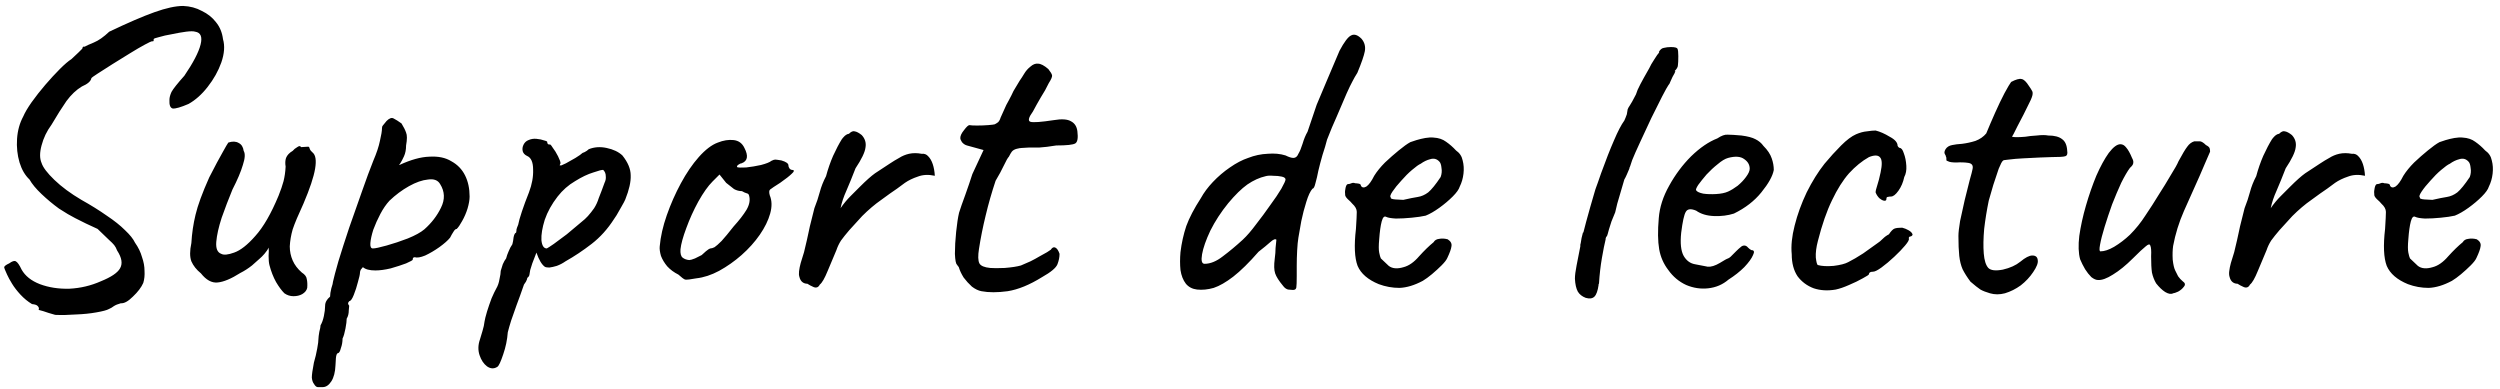 <svg width="289" height="45" viewBox="0 0 289 45" fill="none" xmlns="http://www.w3.org/2000/svg">
<path d="M6.387 36.4C5.811 36.24 5.347 36.096 4.995 35.968C4.643 35.872 4.467 35.824 4.467 35.824C4.531 35.664 4.499 35.52 4.371 35.392C4.275 35.264 4.051 35.184 3.699 35.152C3.219 34.864 2.771 34.496 2.355 34.048C1.971 33.632 1.651 33.216 1.395 32.8C1.139 32.384 0.947 32.032 0.819 31.744C0.595 31.264 0.483 30.976 0.483 30.88C0.515 30.752 0.707 30.608 1.059 30.448C1.411 30.192 1.667 30.112 1.827 30.208C2.019 30.304 2.243 30.624 2.499 31.168C2.915 31.904 3.619 32.464 4.611 32.848C5.635 33.232 6.771 33.408 8.019 33.376C9.299 33.312 10.515 33.024 11.667 32.512C12.851 32.032 13.587 31.536 13.875 31.024C14.195 30.48 14.083 29.792 13.539 28.96C13.443 28.704 13.331 28.496 13.203 28.336C13.075 28.176 12.867 27.968 12.579 27.712C12.323 27.456 11.891 27.04 11.283 26.464C10.803 26.24 10.355 26.032 9.939 25.84C9.555 25.648 9.139 25.44 8.691 25.216C8.179 24.96 7.555 24.592 6.819 24.112C6.115 23.6 5.443 23.04 4.803 22.432C4.163 21.824 3.699 21.264 3.411 20.752C2.899 20.272 2.515 19.616 2.259 18.784C2.003 17.92 1.907 17.008 1.971 16.048C2.035 15.088 2.275 14.224 2.691 13.456C2.883 13.008 3.203 12.464 3.651 11.824C4.131 11.152 4.659 10.48 5.235 9.808C5.811 9.136 6.371 8.528 6.915 7.984C7.459 7.44 7.907 7.056 8.259 6.832C8.515 6.576 8.787 6.32 9.075 6.064C9.363 5.776 9.507 5.632 9.507 5.632C9.539 5.472 9.587 5.392 9.651 5.392C9.747 5.392 9.795 5.392 9.795 5.392C9.955 5.296 10.307 5.136 10.851 4.912C11.395 4.688 11.987 4.272 12.627 3.664C14.771 2.64 16.515 1.888 17.859 1.408C19.203 0.928 20.307 0.688 21.171 0.688C21.971 0.72 22.691 0.912 23.331 1.264C24.003 1.584 24.547 2.016 24.963 2.56C25.411 3.104 25.683 3.76 25.779 4.528C26.003 5.296 25.939 6.192 25.587 7.216C25.235 8.208 24.707 9.152 24.003 10.048C23.331 10.912 22.595 11.568 21.795 12.016C20.899 12.4 20.291 12.576 19.971 12.544C19.683 12.48 19.555 12.144 19.587 11.536C19.587 11.28 19.667 10.976 19.827 10.624C20.019 10.272 20.515 9.648 21.315 8.752C22.339 7.248 22.963 6.048 23.187 5.152C23.411 4.256 23.203 3.76 22.563 3.664C22.371 3.6 22.019 3.6 21.507 3.664C21.027 3.728 20.483 3.824 19.875 3.952C19.299 4.048 18.803 4.16 18.387 4.288C17.971 4.384 17.763 4.464 17.763 4.528C17.763 4.528 17.763 4.576 17.763 4.672C17.763 4.768 17.699 4.8 17.571 4.768C17.507 4.768 17.235 4.896 16.755 5.152C16.275 5.408 15.699 5.744 15.027 6.16C14.355 6.576 13.683 6.992 13.011 7.408C12.339 7.824 11.763 8.192 11.283 8.512C10.835 8.8 10.595 8.976 10.563 9.04C10.499 9.392 10.131 9.712 9.459 10C8.819 10.384 8.227 10.944 7.683 11.68C7.171 12.416 6.595 13.328 5.955 14.416C5.411 15.152 5.027 15.952 4.803 16.816C4.579 17.648 4.579 18.32 4.803 18.832C4.963 19.344 5.459 20 6.291 20.8C7.123 21.6 8.163 22.368 9.411 23.104C10.499 23.712 11.475 24.32 12.339 24.928C13.203 25.504 13.907 26.064 14.451 26.608C15.027 27.152 15.411 27.632 15.603 28.048C15.987 28.592 16.259 29.152 16.419 29.728C16.611 30.272 16.707 30.8 16.707 31.312C16.739 31.824 16.691 32.288 16.563 32.704C16.339 33.216 15.939 33.744 15.363 34.288C14.819 34.832 14.355 35.088 13.971 35.056C13.619 35.152 13.347 35.264 13.155 35.392C12.995 35.52 12.803 35.632 12.579 35.728C12.355 35.856 11.875 35.984 11.139 36.112C10.435 36.24 9.651 36.32 8.787 36.352C7.923 36.416 7.123 36.432 6.387 36.4ZM32.874 33.904C32.554 33.584 32.234 33.152 31.914 32.608C31.594 32.032 31.338 31.376 31.146 30.64C31.082 30.384 31.05 30.032 31.05 29.584C31.082 29.136 31.082 28.816 31.05 28.624C30.954 28.848 30.794 29.088 30.57 29.344C30.378 29.568 30.186 29.76 29.994 29.92C29.866 30.048 29.578 30.304 29.13 30.688C28.682 31.04 28.234 31.328 27.786 31.552C26.73 32.224 25.85 32.592 25.146 32.656C24.474 32.72 23.834 32.368 23.226 31.6C22.714 31.184 22.346 30.72 22.122 30.208C21.93 29.696 21.93 28.992 22.122 28.096C22.186 26.976 22.346 25.888 22.602 24.832C22.858 23.744 23.386 22.304 24.186 20.512C24.858 19.2 25.37 18.24 25.722 17.632C26.074 16.992 26.298 16.608 26.394 16.48C26.874 16.32 27.274 16.336 27.594 16.528C27.914 16.688 28.106 16.992 28.17 17.44C28.362 17.76 28.33 18.304 28.074 19.072C27.85 19.84 27.45 20.784 26.874 21.904C26.426 22.992 26.01 24.08 25.626 25.168C25.274 26.256 25.066 27.184 25.002 27.952C24.938 28.72 25.13 29.184 25.578 29.344C25.866 29.504 26.362 29.456 27.066 29.2C27.802 28.944 28.618 28.304 29.514 27.28C30.442 26.256 31.338 24.704 32.202 22.624C32.458 21.984 32.65 21.424 32.778 20.944C32.906 20.432 32.986 19.872 33.018 19.264C32.954 18.88 32.97 18.544 33.066 18.256C33.194 17.936 33.45 17.664 33.834 17.44C33.962 17.28 34.138 17.136 34.362 17.008C34.586 16.848 34.73 16.848 34.794 17.008L35.562 16.96C35.69 16.928 35.77 17.008 35.802 17.2C35.866 17.36 35.978 17.504 36.138 17.632C36.49 17.92 36.586 18.544 36.426 19.504C36.266 20.464 35.818 21.808 35.082 23.536C34.474 24.848 34.058 25.84 33.834 26.512C33.642 27.184 33.53 27.84 33.498 28.48C33.498 29.056 33.61 29.6 33.834 30.112C34.058 30.624 34.41 31.088 34.89 31.504C35.242 31.728 35.434 31.984 35.466 32.272C35.53 32.56 35.546 32.896 35.514 33.28C35.45 33.568 35.258 33.808 34.938 34C34.65 34.16 34.314 34.24 33.93 34.24C33.546 34.24 33.194 34.128 32.874 33.904ZM37.295 44.752C37.167 44.752 37.007 44.752 36.815 44.752C36.623 44.784 36.447 44.656 36.287 44.368C36.159 44.208 36.079 43.968 36.047 43.648C36.047 43.328 36.127 42.752 36.287 41.92C36.447 41.376 36.575 40.832 36.671 40.288C36.767 39.776 36.815 39.392 36.815 39.136C36.815 39.008 36.847 38.752 36.911 38.368C37.007 38.016 37.055 37.76 37.055 37.6C37.215 37.344 37.343 36.992 37.439 36.544C37.535 36.096 37.583 35.696 37.583 35.344C37.583 34.96 37.775 34.608 38.159 34.288C38.159 34.032 38.207 33.712 38.303 33.328C38.431 32.944 38.495 32.688 38.495 32.56C38.591 32.112 38.799 31.328 39.119 30.208C39.471 29.056 39.887 27.76 40.367 26.32C40.879 24.88 41.375 23.472 41.855 22.096C42.335 20.72 42.767 19.552 43.151 18.592C43.535 17.696 43.791 16.928 43.919 16.288C44.079 15.616 44.159 15.12 44.159 14.8C44.159 14.672 44.191 14.576 44.255 14.512C44.319 14.416 44.463 14.24 44.687 13.984C45.007 13.664 45.279 13.568 45.503 13.696C45.759 13.824 46.063 14.016 46.415 14.272C46.671 14.688 46.847 15.04 46.943 15.328C47.071 15.616 47.071 16.112 46.943 16.816C46.943 17.296 46.863 17.712 46.703 18.064C46.543 18.416 46.399 18.688 46.271 18.88C46.143 19.04 46.111 19.104 46.175 19.072C47.487 18.464 48.639 18.144 49.631 18.112C50.655 18.048 51.503 18.224 52.175 18.64C52.879 19.024 53.407 19.568 53.759 20.272C54.111 20.976 54.287 21.792 54.287 22.72C54.287 23.104 54.207 23.568 54.047 24.112C53.887 24.624 53.679 25.104 53.423 25.552C53.199 25.968 52.991 26.272 52.799 26.464C52.671 26.464 52.543 26.576 52.415 26.8C52.287 26.992 52.159 27.216 52.031 27.472C51.775 27.792 51.359 28.16 50.783 28.576C50.239 28.96 49.695 29.28 49.151 29.536C48.607 29.76 48.207 29.824 47.951 29.728C47.951 29.728 47.903 29.744 47.807 29.776C47.743 29.776 47.711 29.856 47.711 30.016C47.711 30.08 47.455 30.224 46.943 30.448C46.431 30.64 45.839 30.832 45.167 31.024C44.495 31.184 43.903 31.264 43.391 31.264C42.719 31.264 42.239 31.136 41.951 30.88C41.887 30.944 41.807 31.04 41.711 31.168C41.647 31.296 41.615 31.408 41.615 31.504C41.615 31.696 41.535 32.064 41.375 32.608C41.247 33.12 41.087 33.616 40.895 34.096C40.703 34.576 40.527 34.816 40.367 34.816C40.367 34.816 40.335 34.864 40.271 34.96C40.207 35.056 40.239 35.184 40.367 35.344C40.367 35.344 40.351 35.52 40.319 35.872C40.319 36.256 40.239 36.576 40.079 36.832C40.079 37.088 40.031 37.472 39.935 37.984C39.839 38.496 39.727 38.88 39.599 39.136C39.599 39.52 39.535 39.888 39.407 40.24C39.311 40.624 39.199 40.816 39.071 40.816C38.943 40.848 38.863 41.04 38.831 41.392C38.799 41.776 38.783 42.048 38.783 42.208C38.751 43.008 38.591 43.632 38.303 44.08C38.015 44.528 37.679 44.752 37.295 44.752ZM43.103 28.72C43.359 28.72 43.887 28.608 44.687 28.384C45.487 28.16 46.303 27.888 47.135 27.568C47.999 27.216 48.639 26.864 49.055 26.512C49.887 25.776 50.527 24.944 50.975 24.016C51.455 23.056 51.423 22.144 50.879 21.28C50.623 20.832 50.159 20.656 49.487 20.752C48.815 20.816 48.079 21.072 47.279 21.52C46.479 21.968 45.727 22.528 45.023 23.2C44.639 23.616 44.287 24.128 43.967 24.736C43.647 25.344 43.375 25.952 43.151 26.56C42.959 27.168 42.847 27.68 42.815 28.096C42.783 28.512 42.879 28.72 43.103 28.72ZM57.5 42.4C57.116 42.656 56.716 42.64 56.3 42.352C55.916 42.064 55.628 41.632 55.436 41.056C55.244 40.48 55.26 39.872 55.484 39.232C55.548 39.04 55.644 38.72 55.772 38.272C55.9 37.856 55.98 37.488 56.012 37.168C56.044 36.944 56.14 36.56 56.3 36.016C56.46 35.504 56.636 34.992 56.828 34.48C57.052 33.968 57.228 33.6 57.356 33.376C57.548 33.056 57.676 32.688 57.74 32.272C57.836 31.856 57.884 31.536 57.884 31.312C57.948 31.088 58.028 30.832 58.124 30.544C58.252 30.256 58.38 30.032 58.508 29.872C58.572 29.616 58.668 29.344 58.796 29.056C58.924 28.736 59.068 28.464 59.228 28.24C59.292 28.016 59.34 27.744 59.372 27.424C59.436 27.104 59.532 26.928 59.66 26.896C59.692 26.768 59.708 26.64 59.708 26.512C59.74 26.384 59.804 26.208 59.9 25.984C59.964 25.632 60.108 25.12 60.332 24.448C60.556 23.776 60.828 23.04 61.148 22.24C61.5 21.312 61.66 20.432 61.628 19.6C61.628 18.736 61.388 18.208 60.908 18.016C60.652 17.888 60.492 17.712 60.428 17.488C60.364 17.232 60.396 16.976 60.524 16.72C60.652 16.464 60.844 16.288 61.1 16.192C61.388 16.064 61.692 16.016 62.012 16.048C62.364 16.08 62.668 16.144 62.924 16.24C63.18 16.304 63.292 16.368 63.26 16.432C63.26 16.592 63.34 16.688 63.5 16.72C63.564 16.624 63.692 16.736 63.884 17.056C64.108 17.344 64.316 17.68 64.508 18.064C64.7 18.448 64.796 18.72 64.796 18.88C64.732 19.008 64.7 19.088 64.7 19.12C64.7 19.12 64.764 19.12 64.892 19.12C64.892 19.12 65.068 19.04 65.42 18.88C65.772 18.688 66.14 18.48 66.524 18.256C66.94 18 67.212 17.808 67.34 17.68C67.34 17.68 67.42 17.648 67.58 17.584C67.772 17.488 67.932 17.376 68.06 17.248C68.7 16.992 69.388 16.944 70.124 17.104C70.892 17.264 71.5 17.552 71.948 17.968C72.588 18.768 72.908 19.536 72.908 20.272C72.94 21.008 72.732 21.936 72.284 23.056C72.22 23.216 72.076 23.488 71.852 23.872C71.66 24.224 71.468 24.56 71.276 24.88C71.084 25.168 70.988 25.312 70.988 25.312C70.252 26.464 69.388 27.424 68.396 28.192C67.404 28.96 66.396 29.632 65.372 30.208C65.052 30.432 64.716 30.608 64.364 30.736C64.044 30.832 63.756 30.896 63.5 30.928C63.244 30.928 63.068 30.896 62.972 30.832C62.62 30.576 62.3 30.032 62.012 29.2C61.852 29.616 61.692 30.032 61.532 30.448C61.404 30.832 61.324 31.088 61.292 31.216C61.26 31.44 61.228 31.632 61.196 31.792C61.164 31.92 61.084 32.032 60.956 32.128C60.956 32.128 60.94 32.192 60.908 32.32C60.876 32.448 60.764 32.64 60.572 32.896C60.252 33.824 59.964 34.624 59.708 35.296C59.452 36 59.244 36.592 59.084 37.072C58.924 37.584 58.796 38.032 58.7 38.416C58.636 39.28 58.46 40.128 58.172 40.96C57.884 41.824 57.66 42.304 57.5 42.4ZM63.212 28.72C63.34 28.656 63.612 28.48 64.028 28.192C64.476 27.872 64.972 27.504 65.516 27.088C66.06 26.64 66.556 26.224 67.004 25.84C67.484 25.456 67.804 25.168 67.964 24.976C68.22 24.688 68.46 24.384 68.684 24.064C68.908 23.712 69.084 23.328 69.212 22.912C69.308 22.656 69.42 22.368 69.548 22.048C69.676 21.728 69.788 21.424 69.884 21.136C70.012 20.88 70.06 20.624 70.028 20.368C70.028 20.08 69.932 19.84 69.74 19.648C69.612 19.616 69.228 19.712 68.588 19.936C67.948 20.128 67.244 20.464 66.476 20.944C65.708 21.392 65.036 21.984 64.46 22.72C63.788 23.584 63.292 24.48 62.972 25.408C62.684 26.336 62.556 27.12 62.588 27.76C62.652 28.4 62.86 28.72 63.212 28.72ZM80.488 32.176C79.816 32.304 79.384 32.352 79.192 32.32C79.032 32.256 78.776 32.064 78.424 31.744C77.912 31.488 77.48 31.168 77.128 30.784C76.808 30.4 76.568 30 76.408 29.584C76.28 29.136 76.232 28.768 76.264 28.48C76.36 27.36 76.632 26.16 77.08 24.88C77.528 23.6 78.072 22.368 78.712 21.184C79.352 20 80.04 18.992 80.776 18.16C81.544 17.296 82.28 16.736 82.984 16.48C83.624 16.224 84.232 16.128 84.808 16.192C85.384 16.256 85.8 16.56 86.056 17.104C86.536 18.032 86.424 18.624 85.72 18.88C85.624 18.88 85.512 18.928 85.384 19.024C85.256 19.088 85.192 19.184 85.192 19.312C85.32 19.376 85.672 19.392 86.248 19.36C86.824 19.296 87.4 19.2 87.976 19.072C88.584 18.912 88.984 18.752 89.176 18.592C89.368 18.496 89.512 18.448 89.608 18.448C89.704 18.448 89.944 18.48 90.328 18.544C90.872 18.704 91.144 18.896 91.144 19.12C91.144 19.248 91.192 19.376 91.288 19.504C91.384 19.6 91.496 19.648 91.624 19.648C91.848 19.68 91.816 19.824 91.528 20.08C91.272 20.336 90.824 20.688 90.184 21.136C89.576 21.52 89.192 21.776 89.032 21.904C88.904 22 88.888 22.224 88.984 22.576C89.24 23.184 89.256 23.888 89.032 24.688C88.808 25.488 88.408 26.304 87.832 27.136C87.256 27.968 86.552 28.752 85.72 29.488C84.92 30.192 84.056 30.8 83.128 31.312C82.232 31.792 81.352 32.08 80.488 32.176ZM79.672 30.064C79.8 30.064 80.024 30 80.344 29.872C80.664 29.712 80.92 29.584 81.112 29.488C81.24 29.36 81.4 29.216 81.592 29.056C81.816 28.864 81.992 28.752 82.12 28.72C82.248 28.72 82.408 28.672 82.6 28.576C82.792 28.448 83.064 28.208 83.416 27.856C83.768 27.472 84.232 26.912 84.808 26.176C85.448 25.472 85.944 24.832 86.296 24.256C86.648 23.648 86.744 23.088 86.584 22.576C86.552 22.448 86.456 22.368 86.296 22.336C86.168 22.304 85.992 22.224 85.768 22.096C85.448 22.096 85.144 22.016 84.856 21.856C84.6 21.664 84.296 21.424 83.944 21.136L83.176 20.176L82.36 20.992C81.848 21.504 81.304 22.272 80.728 23.296C80.184 24.288 79.72 25.312 79.336 26.368C78.952 27.392 78.728 28.208 78.664 28.816C78.632 29.296 78.712 29.616 78.904 29.776C79.096 29.936 79.352 30.032 79.672 30.064ZM94.77 32.896C94.61 33.216 94.37 33.312 94.05 33.184C93.762 33.056 93.522 32.928 93.33 32.8C93.106 32.8 92.914 32.736 92.754 32.608C92.594 32.48 92.482 32.288 92.418 32.032C92.354 31.84 92.338 31.616 92.37 31.36C92.402 31.072 92.466 30.752 92.562 30.4C92.69 30.016 92.818 29.6 92.946 29.152C93.202 28.096 93.378 27.328 93.474 26.848C93.57 26.368 93.666 25.952 93.762 25.6C93.858 25.248 93.986 24.736 94.146 24.064C94.402 23.424 94.61 22.8 94.77 22.192C94.93 21.584 95.17 20.976 95.49 20.368C95.714 19.536 95.986 18.752 96.306 18.016C96.658 17.248 96.994 16.608 97.314 16.096C97.378 16 97.49 15.872 97.65 15.712C97.842 15.552 98.002 15.472 98.13 15.472C98.386 15.216 98.61 15.12 98.802 15.184C99.026 15.216 99.298 15.36 99.618 15.616C100.002 16.032 100.146 16.512 100.05 17.056C99.986 17.6 99.602 18.4 98.898 19.456C98.514 20.448 98.162 21.312 97.842 22.048C97.522 22.752 97.298 23.424 97.17 24.064C97.522 23.552 97.906 23.088 98.322 22.672C98.77 22.224 99.138 21.856 99.426 21.568C100.13 20.864 100.706 20.352 101.154 20.032C101.634 19.712 102.194 19.344 102.834 18.928C103.218 18.672 103.586 18.448 103.938 18.256C104.29 18.032 104.674 17.872 105.09 17.776C105.538 17.68 106.018 17.68 106.53 17.776C106.85 17.744 107.106 17.84 107.298 18.064C107.522 18.288 107.698 18.592 107.826 18.976C107.954 19.36 108.034 19.808 108.066 20.32C107.33 20.16 106.674 20.192 106.098 20.416C105.522 20.608 105.026 20.848 104.61 21.136C104.226 21.424 103.922 21.648 103.698 21.808C103.218 22.128 102.61 22.56 101.874 23.104C101.138 23.616 100.402 24.24 99.666 24.976C99.09 25.616 98.594 26.16 98.178 26.608C97.794 27.056 97.474 27.456 97.218 27.808C96.994 28.16 96.818 28.528 96.69 28.912C96.37 29.648 96.034 30.448 95.682 31.312C95.33 32.176 95.026 32.704 94.77 32.896ZM113.459 33.664C113.107 33.6 112.739 33.424 112.355 33.136C112.003 32.816 111.683 32.464 111.395 32.08C111.139 31.664 110.963 31.296 110.867 30.976C110.867 30.912 110.819 30.832 110.723 30.736C110.659 30.64 110.627 30.592 110.627 30.592C110.499 30.496 110.419 30.08 110.387 29.344C110.387 28.576 110.435 27.728 110.531 26.8C110.627 25.872 110.739 25.136 110.867 24.592C111.027 24.08 111.267 23.392 111.587 22.528C111.907 21.632 112.179 20.832 112.403 20.128L113.699 17.344L111.779 16.816C111.555 16.752 111.363 16.624 111.203 16.432C111.075 16.24 111.011 16.08 111.011 15.952C111.011 15.696 111.155 15.392 111.443 15.04C111.731 14.656 111.939 14.464 112.067 14.464C112.227 14.496 112.515 14.512 112.931 14.512C113.379 14.512 113.811 14.496 114.227 14.464C114.643 14.432 114.899 14.4 114.995 14.368C115.123 14.304 115.251 14.224 115.379 14.128C115.507 14 115.603 13.824 115.667 13.6C115.827 13.248 115.971 12.928 116.099 12.64C116.227 12.32 116.403 11.968 116.627 11.584C116.851 11.168 117.027 10.816 117.155 10.528C117.315 10.24 117.555 9.84 117.875 9.328C118.035 9.104 118.211 8.832 118.403 8.512C118.595 8.192 118.835 7.92 119.123 7.696C119.411 7.44 119.699 7.328 119.987 7.36C120.307 7.36 120.707 7.568 121.187 7.984C121.443 8.304 121.587 8.544 121.619 8.704C121.651 8.864 121.523 9.168 121.235 9.616C120.979 10.16 120.675 10.704 120.323 11.248C120.003 11.792 119.699 12.336 119.411 12.88C118.899 13.584 118.803 13.984 119.123 14.08C119.443 14.176 120.339 14.112 121.811 13.888C122.739 13.728 123.411 13.776 123.827 14.032C124.243 14.256 124.483 14.64 124.547 15.184C124.643 15.952 124.563 16.416 124.307 16.576C124.051 16.736 123.315 16.816 122.099 16.816C121.331 16.944 120.675 17.024 120.131 17.056C119.587 17.056 119.187 17.056 118.931 17.056C118.515 17.088 118.243 17.104 118.115 17.104C117.987 17.104 117.795 17.136 117.539 17.2C117.283 17.264 117.091 17.376 116.963 17.536C116.867 17.664 116.755 17.856 116.627 18.112C116.499 18.24 116.307 18.576 116.051 19.12C115.795 19.664 115.475 20.256 115.091 20.896C114.643 22.24 114.259 23.584 113.939 24.928C113.619 26.24 113.363 27.52 113.171 28.768C113.043 29.568 113.059 30.128 113.219 30.448C113.379 30.736 113.795 30.912 114.467 30.976C114.819 31.008 115.379 31.008 116.147 30.976C116.947 30.912 117.571 30.816 118.019 30.688C118.371 30.528 118.739 30.368 119.123 30.208C119.507 30.016 119.859 29.824 120.179 29.632C120.467 29.472 120.755 29.312 121.043 29.152C121.331 28.96 121.475 28.864 121.475 28.864C121.635 28.608 121.811 28.528 122.003 28.624C122.195 28.72 122.355 28.96 122.483 29.344C122.483 29.728 122.403 30.128 122.243 30.544C122.083 30.96 121.491 31.456 120.467 32.032C119.027 32.928 117.699 33.472 116.483 33.664C115.299 33.824 114.291 33.824 113.459 33.664ZM149.471 33.52C149.343 33.52 149.151 33.504 148.895 33.472C148.671 33.408 148.479 33.264 148.319 33.04C147.839 32.464 147.535 31.984 147.407 31.6C147.279 31.216 147.263 30.656 147.359 29.92C147.423 29.44 147.455 29.024 147.455 28.672C147.487 28.288 147.519 27.968 147.551 27.712C147.423 27.584 147.183 27.68 146.831 28C146.511 28.288 146.063 28.656 145.487 29.104C144.399 30.352 143.423 31.312 142.559 31.984C141.727 32.624 140.975 33.056 140.303 33.28C139.631 33.472 138.991 33.536 138.383 33.472C137.839 33.408 137.407 33.184 137.087 32.8C136.767 32.384 136.559 31.856 136.463 31.216C136.399 30.576 136.399 29.888 136.463 29.152C136.591 28.096 136.815 27.088 137.135 26.128C137.487 25.168 138.047 24.096 138.815 22.912C139.167 22.272 139.631 21.648 140.207 21.04C140.815 20.4 141.471 19.84 142.175 19.36C142.911 18.848 143.615 18.48 144.287 18.256C145.023 17.968 145.775 17.808 146.543 17.776C147.311 17.712 147.999 17.776 148.607 17.968C148.991 18.16 149.295 18.256 149.519 18.256C149.775 18.256 149.967 18.096 150.095 17.776C150.255 17.52 150.415 17.136 150.575 16.624C150.735 16.08 150.927 15.616 151.151 15.232L152.207 12.112C152.559 11.248 152.943 10.336 153.359 9.376C153.775 8.416 154.271 7.248 154.847 5.872C155.391 4.848 155.839 4.256 156.191 4.096C156.543 3.904 156.943 4.032 157.391 4.48C157.743 4.896 157.871 5.376 157.775 5.92C157.679 6.432 157.391 7.264 156.911 8.416C156.687 8.768 156.495 9.104 156.335 9.424C156.175 9.712 155.951 10.176 155.663 10.816C155.247 11.808 154.863 12.704 154.511 13.504C154.159 14.272 153.791 15.152 153.407 16.144C153.279 16.656 153.103 17.248 152.879 17.92C152.687 18.592 152.527 19.2 152.399 19.744C152.303 20.256 152.191 20.736 152.063 21.184C151.967 21.6 151.855 21.808 151.727 21.808C151.471 22.096 151.231 22.608 151.007 23.344C150.783 24.048 150.591 24.784 150.431 25.552C150.303 26.32 150.191 26.96 150.095 27.472C150.031 27.856 149.983 28.352 149.951 28.96C149.919 29.568 149.903 30.16 149.903 30.736C149.903 31.28 149.903 31.664 149.903 31.888C149.903 32.592 149.887 33.04 149.855 33.232C149.823 33.424 149.695 33.52 149.471 33.52ZM139.247 30.496C139.919 30.496 140.623 30.208 141.359 29.632C142.127 29.056 142.895 28.416 143.663 27.712C144.143 27.264 144.655 26.672 145.199 25.936C145.775 25.2 146.319 24.464 146.831 23.728C147.375 22.992 147.807 22.352 148.127 21.808C148.447 21.232 148.607 20.88 148.607 20.752C148.607 20.592 148.463 20.48 148.175 20.416C147.887 20.352 147.551 20.32 147.167 20.32C146.815 20.288 146.527 20.304 146.303 20.368C145.599 20.528 144.895 20.848 144.191 21.328C143.519 21.808 142.783 22.528 141.983 23.488C141.151 24.512 140.463 25.568 139.919 26.656C139.407 27.744 139.087 28.656 138.959 29.392C138.831 30.128 138.927 30.496 139.247 30.496ZM159.387 32.848C158.139 32.336 157.323 31.632 156.939 30.736C156.587 29.808 156.523 28.384 156.747 26.464C156.811 25.472 156.843 24.816 156.843 24.496C156.843 24.176 156.667 23.856 156.315 23.536C156.219 23.408 156.043 23.232 155.787 23.008C155.563 22.784 155.467 22.592 155.499 22.432C155.467 22.208 155.483 21.968 155.547 21.712C155.611 21.424 155.707 21.28 155.835 21.28C155.963 21.28 156.091 21.248 156.219 21.184C156.379 21.12 156.523 21.12 156.651 21.184C156.779 21.184 156.923 21.2 157.083 21.232C157.243 21.264 157.323 21.344 157.323 21.472C157.451 21.696 157.659 21.728 157.947 21.568C158.235 21.376 158.539 20.96 158.859 20.32C159.179 19.808 159.595 19.296 160.107 18.784C160.651 18.272 161.179 17.808 161.691 17.392C162.235 16.944 162.683 16.624 163.035 16.432C163.195 16.368 163.435 16.288 163.755 16.192C164.075 16.096 164.411 16.016 164.763 15.952C165.147 15.888 165.467 15.872 165.723 15.904C166.299 15.936 166.779 16.096 167.163 16.384C167.579 16.672 167.963 17.008 168.315 17.392C168.731 17.68 168.987 18.064 169.083 18.544C169.211 19.024 169.243 19.536 169.179 20.08C169.115 20.624 168.971 21.12 168.747 21.568C168.651 21.888 168.379 22.272 167.931 22.72C167.483 23.168 166.971 23.6 166.395 24.016C165.819 24.432 165.291 24.736 164.811 24.928C164.395 25.024 163.851 25.104 163.179 25.168C162.539 25.232 161.931 25.264 161.355 25.264C160.811 25.232 160.443 25.168 160.251 25.072C160.027 24.944 159.851 25.12 159.723 25.6C159.595 26.08 159.499 26.768 159.435 27.664C159.371 28.368 159.371 28.88 159.435 29.2C159.499 29.52 159.563 29.744 159.627 29.872C159.851 30.096 160.155 30.384 160.539 30.736C160.955 31.056 161.531 31.104 162.267 30.88C162.875 30.72 163.467 30.304 164.043 29.632C164.651 28.96 165.211 28.416 165.723 28C165.851 27.776 166.059 27.648 166.347 27.616C166.667 27.552 167.003 27.568 167.355 27.664C167.707 27.888 167.851 28.16 167.787 28.48C167.755 28.768 167.595 29.216 167.307 29.824C167.211 30.048 166.987 30.336 166.635 30.688C166.315 31.008 165.947 31.344 165.531 31.696C165.147 32.016 164.795 32.272 164.475 32.464C163.515 32.976 162.619 33.248 161.787 33.28C160.955 33.28 160.155 33.136 159.387 32.848ZM162.219 23.104C162.923 22.944 163.483 22.832 163.899 22.768C164.315 22.704 164.715 22.528 165.099 22.24C165.483 21.92 165.963 21.328 166.539 20.464C166.667 20.112 166.699 19.76 166.635 19.408C166.603 19.056 166.523 18.816 166.395 18.688C166.107 18.368 165.755 18.272 165.339 18.4C164.955 18.496 164.587 18.672 164.235 18.928C164.011 19.024 163.675 19.264 163.227 19.648C162.811 20 162.395 20.416 161.979 20.896C161.563 21.344 161.227 21.76 160.971 22.144C160.715 22.528 160.651 22.752 160.779 22.816C160.715 22.944 160.891 23.024 161.307 23.056C161.755 23.088 162.059 23.104 162.219 23.104ZM183.309 34.432C182.893 34.272 182.589 34.032 182.397 33.712C182.205 33.36 182.093 32.864 182.061 32.224C182.061 31.84 182.125 31.328 182.253 30.688C182.381 30.048 182.525 29.312 182.685 28.48C182.685 28.416 182.685 28.352 182.685 28.288C182.717 28.192 182.733 28.128 182.733 28.096C182.765 27.968 182.797 27.776 182.829 27.52C182.893 27.264 182.941 27.072 182.973 26.944C183.005 26.784 183.021 26.784 183.021 26.944L183.357 25.648C183.517 25.072 183.677 24.496 183.837 23.92C183.997 23.344 184.141 22.848 184.269 22.432C184.397 21.984 184.477 21.728 184.509 21.664C184.509 21.664 184.573 21.488 184.701 21.136C184.829 20.752 184.957 20.384 185.085 20.032C185.629 18.528 186.125 17.264 186.573 16.24C187.021 15.184 187.421 14.416 187.773 13.936C187.805 13.84 187.853 13.728 187.917 13.6C187.981 13.44 188.029 13.312 188.061 13.216C188.093 12.96 188.125 12.768 188.157 12.64C188.221 12.48 188.301 12.336 188.397 12.208C188.461 12.08 188.557 11.92 188.685 11.728C188.813 11.504 188.957 11.232 189.117 10.912L189.309 10.384C189.501 9.968 189.741 9.504 190.029 8.992C190.317 8.48 190.525 8.112 190.653 7.888C190.781 7.6 190.973 7.264 191.229 6.88C191.485 6.464 191.677 6.192 191.805 6.064L191.757 6.016C191.917 5.728 192.109 5.568 192.333 5.536C192.589 5.472 192.861 5.44 193.149 5.44C193.597 5.44 193.853 5.504 193.917 5.632C193.981 5.76 194.013 6.048 194.013 6.496C194.013 6.976 193.997 7.328 193.965 7.552C193.965 7.744 193.837 7.968 193.581 8.224H193.629C193.693 8.16 193.677 8.24 193.581 8.464C193.485 8.656 193.405 8.8 193.341 8.896C193.277 9.056 193.197 9.232 193.101 9.424C193.037 9.616 192.957 9.76 192.861 9.856C192.765 9.984 192.525 10.416 192.141 11.152C191.789 11.856 191.373 12.688 190.893 13.648C190.445 14.608 190.013 15.536 189.597 16.432C189.181 17.328 188.877 18.016 188.685 18.496L188.445 19.216C188.381 19.344 188.349 19.44 188.349 19.504C188.253 19.728 188.157 19.952 188.061 20.176C187.965 20.4 187.869 20.592 187.773 20.752L186.957 23.536L186.717 24.544L186.285 25.6L185.997 26.512C185.933 26.704 185.885 26.88 185.853 27.04C185.821 27.2 185.757 27.328 185.661 27.424C185.661 27.456 185.645 27.504 185.613 27.568C185.613 27.6 185.613 27.632 185.613 27.664C185.485 28.176 185.341 28.896 185.181 29.824C185.021 30.752 184.909 31.728 184.845 32.752C184.845 32.784 184.829 32.816 184.797 32.848C184.797 32.88 184.797 32.912 184.797 32.944C184.701 33.616 184.541 34.064 184.317 34.288C184.093 34.512 183.757 34.56 183.309 34.432ZM199.818 32.32C199.146 32.896 198.362 33.232 197.466 33.328C196.602 33.424 195.754 33.296 194.922 32.944C194.09 32.56 193.402 31.984 192.858 31.216C192.314 30.512 191.962 29.712 191.802 28.816C191.642 27.888 191.626 26.688 191.754 25.216C191.85 23.968 192.25 22.72 192.954 21.472C193.658 20.192 194.506 19.056 195.498 18.064C196.522 17.072 197.53 16.384 198.522 16C199.002 15.68 199.402 15.536 199.722 15.568C200.074 15.568 200.602 15.6 201.306 15.664C202.042 15.76 202.586 15.904 202.938 16.096C203.322 16.288 203.626 16.544 203.85 16.864C204.33 17.344 204.65 17.824 204.81 18.304C204.97 18.752 205.05 19.2 205.05 19.648C204.922 20.352 204.442 21.216 203.61 22.24C202.81 23.232 201.754 24.048 200.442 24.688C199.738 24.912 198.97 25.008 198.138 24.976C197.306 24.944 196.618 24.736 196.074 24.352C195.466 24.096 195.066 24.144 194.874 24.496C194.682 24.816 194.506 25.616 194.346 26.896C194.218 28.112 194.314 29.008 194.634 29.584C194.954 30.128 195.386 30.448 195.93 30.544C196.57 30.672 197.066 30.768 197.418 30.832C197.802 30.864 198.266 30.72 198.81 30.4C199.322 30.08 199.642 29.904 199.77 29.872C199.898 29.808 199.994 29.744 200.058 29.68C200.154 29.584 200.362 29.376 200.682 29.056C200.906 28.832 201.082 28.672 201.21 28.576C201.338 28.448 201.482 28.384 201.642 28.384C201.802 28.384 201.946 28.464 202.074 28.624C202.202 28.752 202.33 28.848 202.458 28.912C202.778 28.912 202.842 29.104 202.65 29.488C202.49 29.872 202.154 30.336 201.642 30.88C201.13 31.392 200.522 31.872 199.818 32.32ZM199.77 22.144C200.122 21.984 200.49 21.76 200.874 21.472C201.258 21.152 201.578 20.816 201.834 20.464C202.122 20.08 202.266 19.76 202.266 19.504C202.266 19.056 202.058 18.688 201.642 18.4C201.226 18.08 200.602 18.032 199.77 18.256C199.418 18.352 199.018 18.592 198.57 18.976C198.122 19.328 197.69 19.728 197.274 20.176C196.89 20.624 196.57 21.024 196.314 21.376C196.09 21.728 196.01 21.936 196.074 22C196.17 22.16 196.442 22.288 196.89 22.384C197.338 22.448 197.834 22.464 198.378 22.432C198.954 22.4 199.418 22.304 199.77 22.144ZM212.212 33.472C211.284 33.632 210.436 33.584 209.668 33.328C208.9 33.04 208.276 32.576 207.796 31.936C207.348 31.264 207.124 30.416 207.124 29.392C207.028 28.432 207.14 27.328 207.46 26.08C207.78 24.8 208.244 23.52 208.852 22.24C209.492 20.96 210.18 19.856 210.916 18.928C211.556 18.16 212.196 17.456 212.836 16.816C213.476 16.176 214.052 15.744 214.564 15.52C215.012 15.328 215.428 15.216 215.812 15.184C216.228 15.12 216.564 15.088 216.82 15.088C217.332 15.216 217.876 15.456 218.452 15.808C219.06 16.128 219.364 16.48 219.364 16.864C219.364 16.864 219.396 16.912 219.46 17.008C219.556 17.072 219.604 17.104 219.604 17.104C219.796 17.104 219.956 17.312 220.084 17.728C220.244 18.144 220.34 18.624 220.372 19.168C220.404 19.68 220.324 20.112 220.132 20.464C220.004 21.072 219.78 21.6 219.46 22.048C219.14 22.496 218.852 22.72 218.596 22.72C218.468 22.72 218.34 22.736 218.212 22.768C218.116 22.768 218.068 22.848 218.068 23.008C218.068 23.168 217.972 23.232 217.78 23.2C217.62 23.168 217.444 23.072 217.252 22.912C217.06 22.72 216.916 22.496 216.82 22.24C216.82 22.08 216.884 21.808 217.012 21.424C217.14 21.04 217.268 20.544 217.396 19.936C217.588 19.04 217.572 18.464 217.348 18.208C217.124 17.92 216.692 17.904 216.052 18.16C215.252 18.608 214.484 19.232 213.748 20.032C213.044 20.832 212.388 21.872 211.78 23.152C211.172 24.4 210.628 25.968 210.148 27.856C209.956 28.592 209.876 29.232 209.908 29.776C209.972 30.32 210.052 30.608 210.148 30.64C210.596 30.768 211.204 30.8 211.972 30.736C212.74 30.64 213.3 30.496 213.652 30.304C214.164 30.048 214.74 29.712 215.38 29.296C216.02 28.848 216.58 28.448 217.06 28.096C217.22 28 217.412 27.84 217.636 27.616C217.86 27.392 218.1 27.216 218.356 27.088C218.612 26.704 218.836 26.48 219.028 26.416C219.22 26.352 219.508 26.32 219.892 26.32C220.148 26.384 220.388 26.48 220.612 26.608C220.836 26.736 220.98 26.864 221.044 26.992C221.14 27.12 221.092 27.232 220.9 27.328C220.772 27.328 220.692 27.376 220.66 27.472C220.66 27.536 220.66 27.568 220.66 27.568C220.724 27.696 220.58 27.968 220.228 28.384C219.908 28.768 219.492 29.2 218.98 29.68C218.468 30.16 217.972 30.576 217.492 30.928C217.044 31.248 216.724 31.408 216.532 31.408C216.212 31.408 216.052 31.504 216.052 31.696C216.052 31.76 215.812 31.92 215.332 32.176C214.884 32.432 214.356 32.688 213.748 32.944C213.172 33.2 212.66 33.376 212.212 33.472ZM230.042 33.904C229.594 33.776 229.226 33.632 228.938 33.472C228.65 33.28 228.266 32.976 227.786 32.56C227.402 32.048 227.098 31.568 226.874 31.12C226.682 30.672 226.554 30.16 226.49 29.584C226.426 28.976 226.394 28.208 226.394 27.28C226.394 26.896 226.458 26.32 226.586 25.552C226.746 24.784 226.922 23.984 227.114 23.152C227.338 22.288 227.53 21.52 227.69 20.848C227.882 20.176 227.994 19.744 228.026 19.552C228.122 19.136 227.962 18.896 227.546 18.832C227.13 18.768 226.666 18.752 226.154 18.784C225.674 18.784 225.354 18.736 225.194 18.64C225.066 18.608 225.002 18.56 225.002 18.496C225.002 18.4 225.002 18.352 225.002 18.352C225.002 18.224 224.986 18.144 224.954 18.112C224.954 18.048 224.906 17.936 224.81 17.776C224.746 17.648 224.778 17.472 224.906 17.248C225.066 16.992 225.322 16.832 225.674 16.768C225.962 16.704 226.346 16.656 226.826 16.624C227.338 16.56 227.85 16.448 228.362 16.288C228.874 16.096 229.29 15.808 229.61 15.424C229.898 14.72 230.234 13.936 230.618 13.072C231.002 12.208 231.37 11.44 231.722 10.768C232.106 10.064 232.362 9.632 232.49 9.472C233.034 9.184 233.434 9.072 233.69 9.136C233.946 9.168 234.234 9.44 234.554 9.952C234.714 10.176 234.826 10.352 234.89 10.48C234.986 10.608 235.002 10.8 234.938 11.056C234.874 11.312 234.698 11.712 234.41 12.256C234.154 12.8 233.754 13.584 233.21 14.608C233.05 14.928 232.906 15.216 232.778 15.472C232.65 15.696 232.586 15.808 232.586 15.808C232.714 15.84 232.906 15.856 233.162 15.856C233.418 15.856 233.738 15.84 234.122 15.808C234.474 15.744 234.922 15.696 235.466 15.664C236.01 15.6 236.442 15.6 236.762 15.664C237.498 15.664 238.042 15.808 238.394 16.096C238.746 16.352 238.938 16.8 238.97 17.44C239.034 17.792 238.954 18 238.73 18.064C238.538 18.128 238.01 18.16 237.146 18.16C236.858 18.16 236.41 18.176 235.802 18.208C235.194 18.24 234.554 18.272 233.882 18.304C233.242 18.336 232.682 18.384 232.202 18.448C231.754 18.48 231.53 18.528 231.53 18.592C231.434 18.656 231.274 18.96 231.05 19.504C230.858 20.048 230.65 20.672 230.426 21.376C230.234 22.048 230.058 22.656 229.898 23.2C229.674 24.288 229.498 25.376 229.37 26.464C229.274 27.552 229.258 28.496 229.322 29.296C229.386 30.096 229.562 30.656 229.85 30.976C230.138 31.264 230.698 31.328 231.53 31.168C232.362 30.976 233.034 30.672 233.546 30.256C234.122 29.776 234.586 29.536 234.938 29.536C235.322 29.536 235.53 29.712 235.562 30.064C235.626 30.384 235.45 30.848 235.034 31.456C234.65 32.032 234.17 32.544 233.594 32.992C233.018 33.408 232.41 33.712 231.77 33.904C231.162 34.064 230.586 34.064 230.042 33.904ZM251.213 33.904C250.989 34.032 250.685 33.984 250.301 33.76C249.949 33.536 249.597 33.2 249.245 32.752C249.021 32.368 248.861 31.952 248.765 31.504C248.701 31.056 248.669 30.432 248.669 29.632C248.701 28.992 248.669 28.576 248.573 28.384C248.509 28.192 248.333 28.224 248.045 28.48C247.757 28.704 247.261 29.168 246.557 29.872C245.757 30.672 244.989 31.296 244.253 31.744C243.549 32.192 242.973 32.4 242.525 32.368C242.301 32.368 242.045 32.256 241.757 32.032C241.501 31.776 241.261 31.472 241.037 31.12C240.813 30.736 240.621 30.352 240.461 29.968C240.269 29.264 240.237 28.368 240.365 27.28C240.525 26.16 240.781 24.992 241.133 23.776C241.485 22.56 241.885 21.408 242.333 20.32C242.813 19.232 243.293 18.352 243.773 17.68C244.285 17.008 244.733 16.672 245.117 16.672C245.373 16.672 245.597 16.8 245.789 17.056C246.013 17.312 246.237 17.712 246.461 18.256C246.589 18.48 246.637 18.672 246.605 18.832C246.605 18.992 246.477 19.184 246.221 19.408C245.933 19.792 245.597 20.368 245.213 21.136C244.861 21.904 244.509 22.736 244.157 23.632C243.837 24.528 243.549 25.392 243.293 26.224C243.037 27.056 242.861 27.744 242.765 28.288C242.669 28.8 242.685 29.056 242.813 29.056C243.261 29.056 243.789 28.88 244.397 28.528C245.037 28.144 245.645 27.68 246.221 27.136C246.893 26.464 247.485 25.728 247.997 24.928C248.541 24.128 249.085 23.28 249.629 22.384C250.045 21.744 250.477 21.04 250.925 20.272C251.405 19.504 251.709 18.96 251.837 18.64C252.285 17.808 252.621 17.248 252.845 16.96C253.069 16.64 253.341 16.432 253.661 16.336C253.821 16.336 253.965 16.336 254.093 16.336C254.253 16.336 254.333 16.336 254.333 16.336C254.525 16.368 254.749 16.512 255.005 16.768C255.261 16.896 255.405 17.024 255.437 17.152C255.469 17.248 255.485 17.376 255.485 17.536C255.357 17.856 255.149 18.336 254.861 18.976C254.605 19.584 254.413 20.032 254.285 20.32C253.677 21.696 253.069 23.056 252.461 24.4C251.885 25.712 251.469 27.056 251.213 28.432C251.149 28.88 251.133 29.408 251.165 30.016C251.229 30.592 251.325 31.008 251.453 31.264C251.549 31.456 251.661 31.68 251.789 31.936C251.949 32.16 252.125 32.352 252.317 32.512C252.605 32.704 252.653 32.912 252.461 33.136C252.301 33.36 252.077 33.552 251.789 33.712C251.501 33.84 251.309 33.904 251.213 33.904ZM260.098 32.896C259.938 33.216 259.698 33.312 259.378 33.184C259.09 33.056 258.85 32.928 258.658 32.8C258.434 32.8 258.242 32.736 258.082 32.608C257.922 32.48 257.81 32.288 257.746 32.032C257.682 31.84 257.666 31.616 257.698 31.36C257.73 31.072 257.794 30.752 257.89 30.4C258.018 30.016 258.146 29.6 258.274 29.152C258.53 28.096 258.706 27.328 258.802 26.848C258.898 26.368 258.994 25.952 259.09 25.6C259.186 25.248 259.314 24.736 259.474 24.064C259.73 23.424 259.938 22.8 260.098 22.192C260.258 21.584 260.498 20.976 260.818 20.368C261.042 19.536 261.314 18.752 261.634 18.016C261.986 17.248 262.322 16.608 262.642 16.096C262.706 16 262.818 15.872 262.978 15.712C263.17 15.552 263.33 15.472 263.458 15.472C263.714 15.216 263.938 15.12 264.13 15.184C264.354 15.216 264.626 15.36 264.946 15.616C265.33 16.032 265.474 16.512 265.378 17.056C265.314 17.6 264.93 18.4 264.226 19.456C263.842 20.448 263.49 21.312 263.17 22.048C262.85 22.752 262.626 23.424 262.498 24.064C262.85 23.552 263.234 23.088 263.65 22.672C264.098 22.224 264.466 21.856 264.754 21.568C265.458 20.864 266.034 20.352 266.482 20.032C266.962 19.712 267.522 19.344 268.162 18.928C268.546 18.672 268.914 18.448 269.266 18.256C269.618 18.032 270.002 17.872 270.418 17.776C270.866 17.68 271.346 17.68 271.858 17.776C272.178 17.744 272.434 17.84 272.626 18.064C272.85 18.288 273.026 18.592 273.154 18.976C273.282 19.36 273.362 19.808 273.394 20.32C272.658 20.16 272.002 20.192 271.426 20.416C270.85 20.608 270.354 20.848 269.938 21.136C269.554 21.424 269.25 21.648 269.026 21.808C268.546 22.128 267.938 22.56 267.202 23.104C266.466 23.616 265.73 24.24 264.994 24.976C264.418 25.616 263.922 26.16 263.506 26.608C263.122 27.056 262.802 27.456 262.546 27.808C262.322 28.16 262.146 28.528 262.018 28.912C261.698 29.648 261.362 30.448 261.01 31.312C260.658 32.176 260.354 32.704 260.098 32.896ZM278.355 32.848C277.107 32.336 276.291 31.632 275.907 30.736C275.555 29.808 275.491 28.384 275.715 26.464C275.779 25.472 275.811 24.816 275.811 24.496C275.811 24.176 275.635 23.856 275.283 23.536C275.187 23.408 275.011 23.232 274.755 23.008C274.531 22.784 274.435 22.592 274.467 22.432C274.435 22.208 274.451 21.968 274.515 21.712C274.579 21.424 274.675 21.28 274.803 21.28C274.931 21.28 275.059 21.248 275.187 21.184C275.347 21.12 275.491 21.12 275.619 21.184C275.747 21.184 275.891 21.2 276.051 21.232C276.211 21.264 276.291 21.344 276.291 21.472C276.419 21.696 276.627 21.728 276.915 21.568C277.203 21.376 277.507 20.96 277.827 20.32C278.147 19.808 278.563 19.296 279.075 18.784C279.619 18.272 280.147 17.808 280.659 17.392C281.203 16.944 281.651 16.624 282.003 16.432C282.163 16.368 282.403 16.288 282.723 16.192C283.043 16.096 283.379 16.016 283.731 15.952C284.115 15.888 284.435 15.872 284.691 15.904C285.267 15.936 285.747 16.096 286.131 16.384C286.547 16.672 286.931 17.008 287.283 17.392C287.699 17.68 287.955 18.064 288.051 18.544C288.179 19.024 288.211 19.536 288.147 20.08C288.083 20.624 287.939 21.12 287.715 21.568C287.619 21.888 287.347 22.272 286.899 22.72C286.451 23.168 285.939 23.6 285.363 24.016C284.787 24.432 284.259 24.736 283.779 24.928C283.363 25.024 282.819 25.104 282.147 25.168C281.507 25.232 280.899 25.264 280.323 25.264C279.779 25.232 279.411 25.168 279.219 25.072C278.995 24.944 278.819 25.12 278.691 25.6C278.563 26.08 278.467 26.768 278.403 27.664C278.339 28.368 278.339 28.88 278.403 29.2C278.467 29.52 278.531 29.744 278.595 29.872C278.819 30.096 279.123 30.384 279.507 30.736C279.923 31.056 280.499 31.104 281.235 30.88C281.843 30.72 282.435 30.304 283.011 29.632C283.619 28.96 284.179 28.416 284.691 28C284.819 27.776 285.027 27.648 285.315 27.616C285.635 27.552 285.971 27.568 286.323 27.664C286.675 27.888 286.819 28.16 286.755 28.48C286.723 28.768 286.563 29.216 286.275 29.824C286.179 30.048 285.955 30.336 285.603 30.688C285.283 31.008 284.915 31.344 284.499 31.696C284.115 32.016 283.763 32.272 283.443 32.464C282.483 32.976 281.587 33.248 280.755 33.28C279.923 33.28 279.123 33.136 278.355 32.848ZM281.187 23.104C281.891 22.944 282.451 22.832 282.867 22.768C283.283 22.704 283.683 22.528 284.067 22.24C284.451 21.92 284.931 21.328 285.507 20.464C285.635 20.112 285.667 19.76 285.603 19.408C285.571 19.056 285.491 18.816 285.363 18.688C285.075 18.368 284.723 18.272 284.307 18.4C283.923 18.496 283.555 18.672 283.203 18.928C282.979 19.024 282.643 19.264 282.195 19.648C281.779 20 281.363 20.416 280.947 20.896C280.531 21.344 280.195 21.76 279.939 22.144C279.683 22.528 279.619 22.752 279.747 22.816C279.683 22.944 279.859 23.024 280.275 23.056C280.723 23.088 281.027 23.104 281.187 23.104Z" fill="black"/>
</svg>
